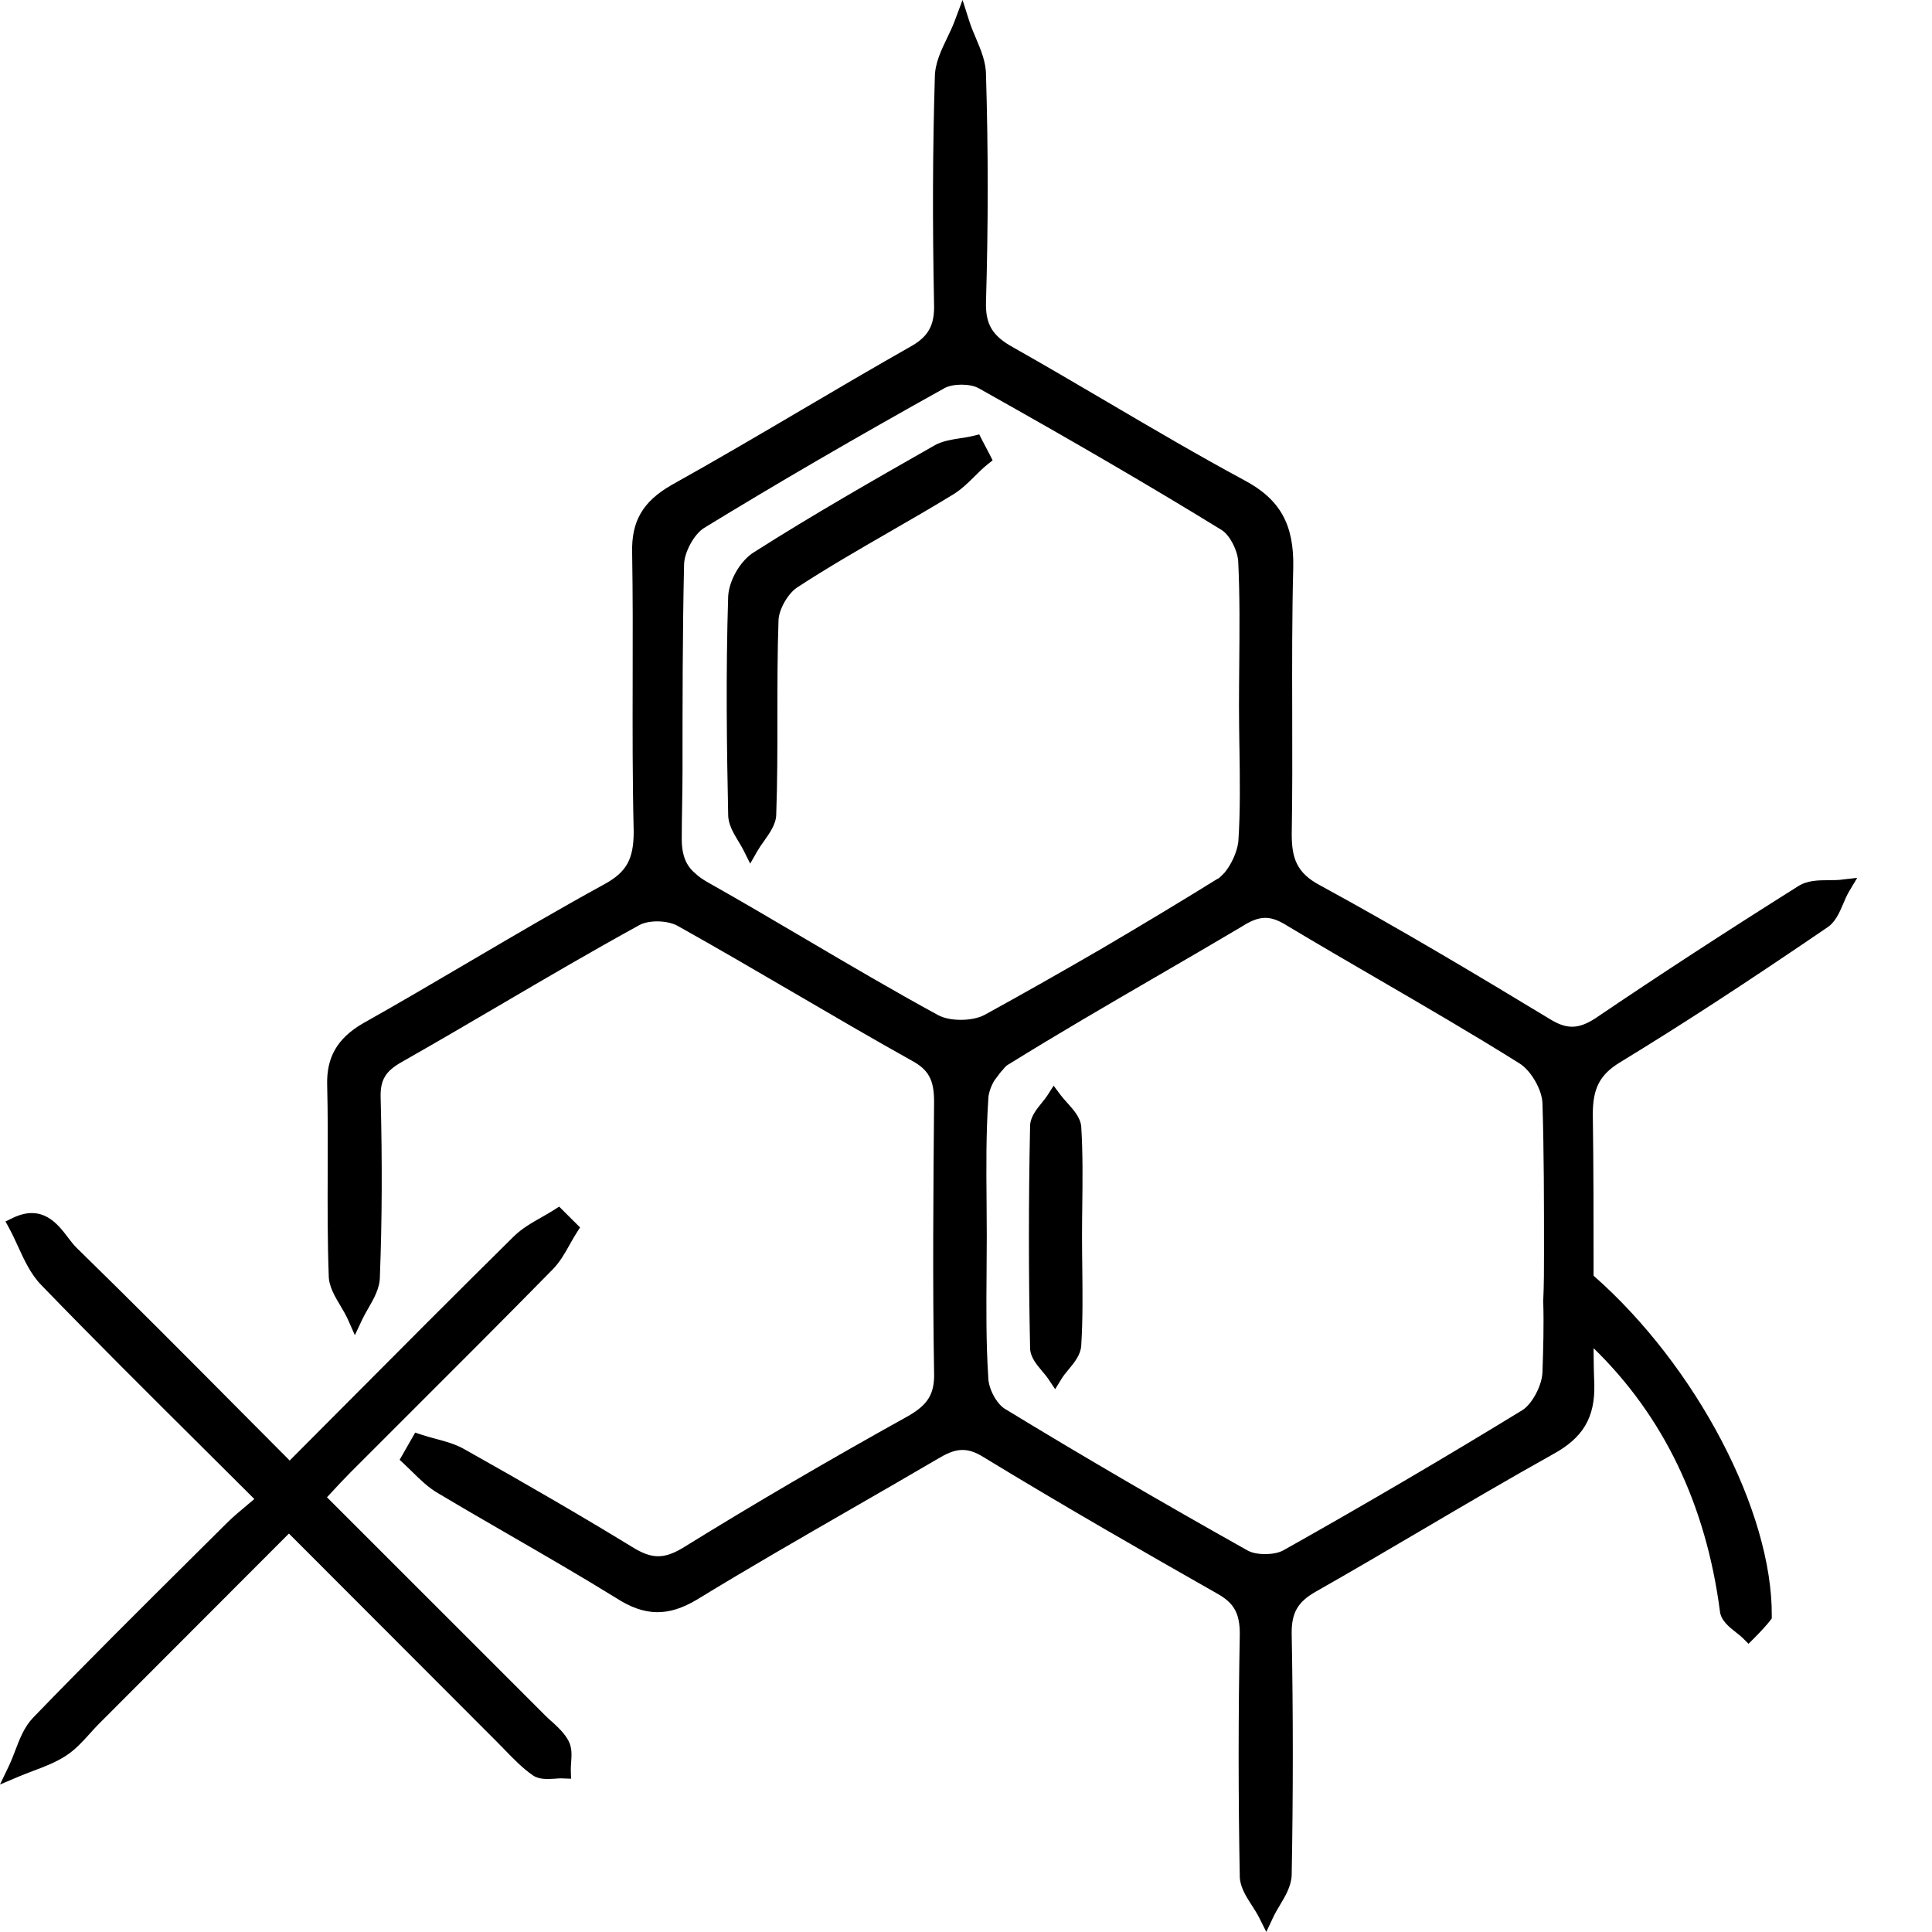 <!--?xml version="1.0" encoding="utf-8"?-->
<!-- Generator: Adobe Illustrator 28.1.0, SVG Export Plug-In . SVG Version: 6.00 Build 0)  -->
<svg xml:space="preserve" style="enable-background:new 0 0 60 60;" viewBox="0 0 60 60" y="0px" x="0px" xmlns:xlink="http://www.w3.org/1999/xlink" xmlns="http://www.w3.org/2000/svg" id="Talc-Free" version="1.1">
<g>
	<path d="M57.186,27.32c-0.127,0.014-0.26,0.014-0.39,0.015c-0.328,0.002-0.667,0.004-0.954,0.188c-2.314,1.456-4.376,2.8-6.3,4.104
		c-0.529,0.339-0.885,0.344-1.41,0.021c-2.255-1.366-4.68-2.815-7.145-4.158c-0.732-0.388-0.871-0.86-0.871-1.592
		c0.021-1.247,0.018-2.498,0.015-3.752c-0.004-1.483-0.007-3.016,0.032-4.526c0.027-1.332-0.411-2.115-1.513-2.702
		c-1.435-0.774-2.862-1.612-4.243-2.424c-0.974-0.572-1.948-1.145-2.935-1.702c-0.657-0.362-0.871-0.721-0.851-1.424
		c0.071-2.352,0.071-4.725,0-7.045c0-0.399-0.161-0.778-0.316-1.145c-0.071-0.168-0.143-0.336-0.197-0.504l-0.215-0.675
		l-0.249,0.663c-0.066,0.176-0.149,0.347-0.23,0.516c-0.188,0.391-0.382,0.794-0.382,1.232c-0.067,2.205-0.075,4.504-0.024,7.029
		c0.021,0.679-0.183,1.032-0.782,1.354c-1.124,0.638-2.235,1.291-3.343,1.943c-1.314,0.773-2.672,1.571-4.03,2.328
		c-0.892,0.513-1.246,1.123-1.221,2.102c0.022,1.31,0.019,2.621,0.016,3.931c-0.003,1.55-0.007,3.153,0.032,4.725
		c0,0.867-0.224,1.266-0.922,1.645c-1.413,0.773-2.824,1.603-4.189,2.405c-1.099,0.646-2.197,1.292-3.308,1.916
		c-0.787,0.461-1.126,1.051-1.1,1.911c0.022,0.897,0.019,1.79,0.016,2.681c-0.004,1.058-0.007,2.153,0.032,3.23
		c0,0.335,0.187,0.647,0.368,0.95c0.082,0.138,0.165,0.276,0.226,0.414l0.218,0.491l0.228-0.486
		c0.053-0.112,0.118-0.225,0.183-0.338c0.18-0.313,0.366-0.637,0.366-0.997c0.067-1.735,0.075-3.543,0.024-5.529
		c-0.021-0.568,0.14-0.845,0.663-1.138c1.029-0.584,2.046-1.18,3.06-1.774c1.405-0.824,2.858-1.676,4.31-2.472
		c0.297-0.165,0.875-0.153,1.192,0.024c1.218,0.681,2.423,1.385,3.629,2.089c1.204,0.703,2.408,1.407,3.627,2.088
		c0.534,0.286,0.706,0.598,0.706,1.284c-0.023,2.745-0.048,5.583,0,8.408c0.02,0.656-0.184,0.997-0.804,1.352
		c-2.521,1.401-4.818,2.745-7.019,4.107c-0.583,0.343-0.961,0.332-1.561-0.045c-1.498-0.915-3.153-1.88-5.209-3.035
		c-0.28-0.158-0.596-0.243-0.902-0.324c-0.145-0.039-0.29-0.078-0.429-0.125l-0.191-0.063l-0.483,0.845l0.143,0.133
		c0.083,0.077,0.164,0.156,0.245,0.236c0.252,0.248,0.513,0.504,0.822,0.678c0.75,0.448,1.504,0.884,2.257,1.319
		c1.072,0.62,2.18,1.261,3.247,1.92c0.893,0.579,1.624,0.593,2.527,0.051c1.583-0.968,3.224-1.912,4.81-2.826
		c0.887-0.51,1.773-1.021,2.656-1.539c0.526-0.315,0.876-0.404,1.439-0.048c2.501,1.525,5.046,2.981,7.238,4.227
		c0.529,0.294,0.708,0.613,0.708,1.26c-0.048,2.516-0.048,5.056,0,7.559c0.019,0.318,0.204,0.604,0.382,0.88
		c0.077,0.12,0.154,0.24,0.215,0.359l0.226,0.453l0.216-0.458c0.058-0.126,0.132-0.248,0.205-0.371
		c0.171-0.285,0.347-0.58,0.367-0.922c0.047-2.504,0.047-5.044,0-7.543c0-0.622,0.193-0.954,0.734-1.265
		c1.125-0.638,2.236-1.292,3.346-1.944c1.313-0.773,2.671-1.57,4.022-2.325c0.946-0.513,1.322-1.144,1.297-2.182
		c-0.016-0.365-0.021-0.74-0.023-1.119c2.17,2.109,3.489,4.855,3.923,8.164c0.027,0.289,0.281,0.49,0.506,0.667
		c0.076,0.059,0.151,0.118,0.209,0.176l0.174,0.174l0.174-0.174c0.225-0.225,0.422-0.447,0.499-0.549l0.049-0.065v-0.081
		c0.024-3.244-2.35-7.766-5.534-10.563c0-1.659,0-3.341-0.024-5.017c0-0.805,0.22-1.225,0.837-1.604
		c1.912-1.165,3.895-2.455,6.418-4.176c0.271-0.166,0.401-0.47,0.526-0.763c0.054-0.127,0.108-0.256,0.176-0.37l0.254-0.425
		l-0.492,0.055L57.186,27.32z M47.902,42.629c-0.02,0.41-0.323,0.976-0.623,1.164c-2.435,1.491-4.937,2.957-7.43,4.358
		c-0.281,0.151-0.835,0.152-1.1,0.003c-2.714-1.522-5.185-2.965-7.549-4.406c-0.262-0.168-0.508-0.636-0.509-0.979
		c-0.07-1.081-0.061-2.195-0.052-3.273c0.003-0.368,0.006-0.735,0.006-1.1c0-0.354-0.003-0.709-0.006-1.065
		c-0.01-1.042-0.018-2.12,0.053-3.182c0-0.176,0.073-0.394,0.184-0.586c0.038-0.048,0.074-0.096,0.107-0.142
		c0.045-0.062,0.086-0.122,0.157-0.194c0.089-0.113,0.133-0.149,0.199-0.182c1.505-0.934,3.057-1.836,4.558-2.708
		c0.89-0.517,1.779-1.033,2.673-1.564c0.28-0.179,0.502-0.268,0.724-0.268c0.213,0,0.426,0.083,0.687,0.248
		c0.937,0.562,1.884,1.112,2.832,1.663c1.444,0.84,2.937,1.707,4.371,2.606c0.356,0.218,0.698,0.805,0.718,1.23
		c0.048,1.547,0.048,3.122,0.048,4.644c0,0.498,0,0.994-0.024,1.511C47.95,41.162,47.926,41.91,47.902,42.629L47.902,42.629z
		 M38.492,23.225c0.014,0.966,0.03,1.966-0.035,2.923c-0.043,0.321-0.218,0.703-0.429,0.956l-0.145,0.144
		c-0.019,0.019-0.036,0.029-0.099,0.061c-1.1,0.682-2.277,1.391-3.596,2.167c-1.318,0.764-2.503,1.435-3.618,2.046
		c-0.383,0.2-1.081,0.2-1.436,0.003h-0.002c-1.378-0.752-2.76-1.564-4.096-2.351c-1.014-0.597-2.029-1.195-3.057-1.774
		c-0.165-0.095-0.284-0.178-0.374-0.266c-0.183-0.146-0.307-0.336-0.371-0.567c-0.041-0.145-0.062-0.314-0.062-0.505
		c0-0.357,0.006-0.707,0.012-1.057c0.006-0.353,0.012-0.706,0.012-1.065c0-2.098,0-4.268,0.048-6.394
		c0-0.384,0.309-0.955,0.622-1.15c2.265-1.386,4.705-2.804,7.461-4.339c0.13-0.074,0.331-0.111,0.533-0.111s0.405,0.037,0.537,0.113
		c3.001,1.683,5.402,3.084,7.55,4.406c0.244,0.157,0.487,0.623,0.507,0.974c0.052,1.067,0.041,2.155,0.032,3.207
		c-0.004,0.43-0.008,0.86-0.008,1.29c0,0.432,0.007,0.862,0.013,1.291L38.492,23.225z"></path>
	<path d="M17.13,53.461c-0.065-0.059-0.13-0.118-0.191-0.179l-6.785-6.783l0.094-0.101c0.217-0.235,0.418-0.452,0.628-0.663
		l1.872-1.872c1.474-1.472,2.949-2.946,4.408-4.432c0.229-0.23,0.388-0.513,0.541-0.787c0.069-0.122,0.137-0.243,0.211-0.359
		l0.106-0.166l-0.649-0.646l-0.164,0.104c-0.122,0.079-0.251,0.151-0.379,0.224c-0.301,0.171-0.612,0.348-0.867,0.598
		c-1.796,1.772-3.577,3.561-5.379,5.372l-1.58,1.587l-1.543-1.551c-1.737-1.749-3.379-3.4-5.08-5.061
		c-0.094-0.092-0.18-0.207-0.268-0.323c-0.315-0.414-0.792-1.037-1.702-0.602L0.17,37.933l0.123,0.226
		c0.095,0.175,0.18,0.361,0.265,0.547c0.195,0.425,0.395,0.865,0.722,1.2c1.646,1.702,3.299,3.345,5.048,5.083l1.571,1.564
		c-0.061,0.052-0.12,0.101-0.177,0.149c-0.254,0.212-0.475,0.397-0.68,0.599l-0.971,0.965c-1.665,1.654-3.386,3.363-5.044,5.079
		c-0.274,0.285-0.418,0.662-0.557,1.028c-0.06,0.157-0.12,0.314-0.19,0.461L0,55.419l0.597-0.252
		c0.141-0.059,0.286-0.114,0.43-0.169c0.345-0.129,0.701-0.264,1.018-0.47c0.29-0.186,0.521-0.442,0.744-0.689
		c0.093-0.104,0.186-0.206,0.282-0.303c1.948-1.948,3.895-3.897,5.902-5.91l6.446,6.455c0.088,0.087,0.175,0.176,0.261,0.266
		c0.267,0.276,0.543,0.562,0.866,0.786c0.198,0.138,0.457,0.12,0.687,0.106c0.082-0.006,0.165-0.014,0.239-0.009l0.263,0.01
		l-0.008-0.263c-0.002-0.077,0.004-0.158,0.01-0.24c0.015-0.214,0.032-0.456-0.076-0.664c-0.127-0.245-0.332-0.432-0.529-0.614
		L17.13,53.461z"></path>
	<path d="M33.579,34.993v-0.005c-0.025-0.283-0.236-0.518-0.44-0.745c-0.073-0.081-0.145-0.161-0.205-0.241l-0.213-0.285
		l-0.191,0.299c-0.046,0.073-0.107,0.148-0.17,0.224c-0.174,0.215-0.37,0.457-0.37,0.738c-0.048,2.282-0.048,4.598,0,6.875
		c0,0.287,0.199,0.521,0.375,0.73c0.067,0.08,0.136,0.159,0.191,0.242l0.213,0.318l0.2-0.326c0.06-0.098,0.139-0.192,0.218-0.287
		c0.181-0.22,0.37-0.449,0.391-0.733c0.052-0.811,0.042-1.642,0.033-2.445c-0.004-0.32-0.008-0.639-0.008-0.957
		s0.004-0.636,0.008-0.955c0.01-0.797,0.019-1.62-0.032-2.448V34.993z"></path>
	<path d="M30.615,13.885c-0.04-0.075-0.081-0.151-0.116-0.22l-0.088-0.175l-0.191,0.047c-0.129,0.033-0.264,0.053-0.397,0.073
		c-0.268,0.041-0.544,0.084-0.781,0.211l-0.005,0.003c-1.856,1.057-3.775,2.15-5.612,3.319c-0.417,0.251-0.78,0.863-0.811,1.372
		c-0.076,2.403-0.042,4.78,0,6.783c0,0.304,0.163,0.573,0.32,0.834c0.056,0.093,0.112,0.185,0.159,0.278l0.205,0.41l0.228-0.398
		c0.055-0.095,0.124-0.193,0.194-0.291c0.19-0.268,0.387-0.546,0.387-0.848c0.036-1.006,0.036-2.033,0.036-3.026
		s0-2.012,0.035-3.005c0.019-0.351,0.31-0.847,0.604-1.025c0.926-0.603,1.903-1.167,2.848-1.712c0.668-0.385,1.335-0.77,1.992-1.172
		c0.247-0.155,0.452-0.358,0.651-0.555c0.128-0.127,0.257-0.255,0.398-0.368l0.155-0.124l-0.089-0.178
		C30.7,14.045,30.657,13.965,30.615,13.885L30.615,13.885z"></path>
</g>
</svg>
